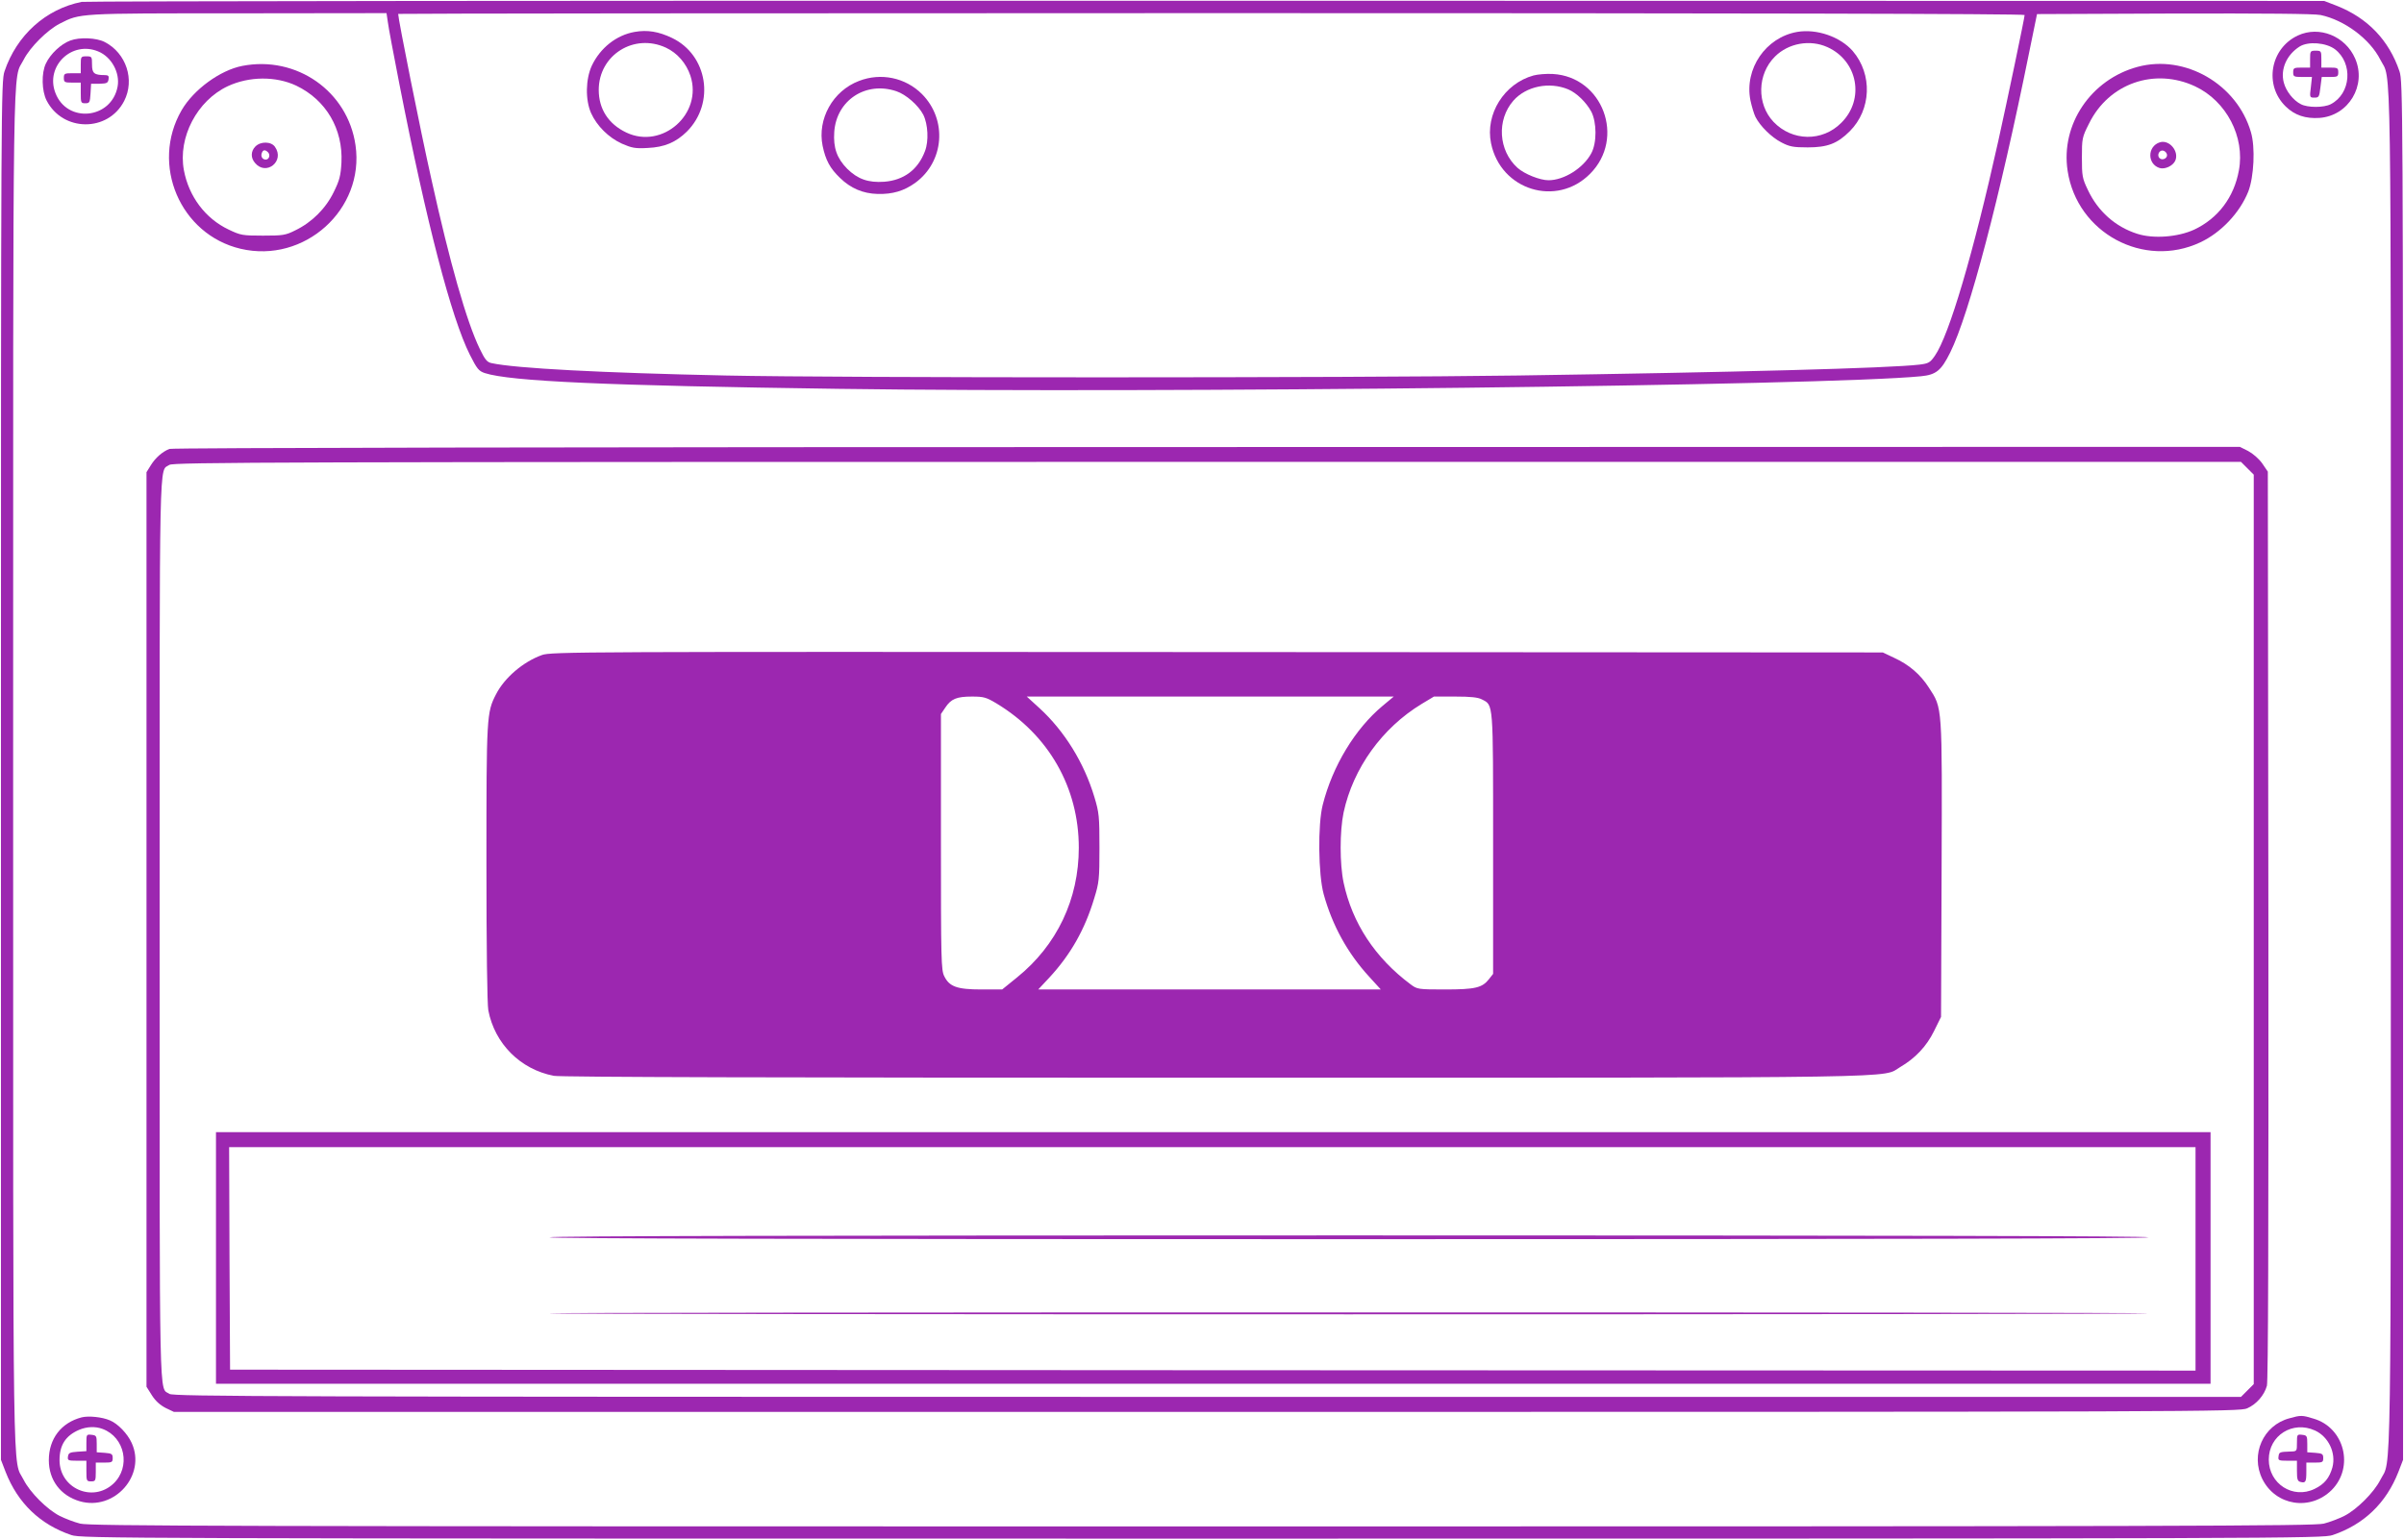 <?xml version="1.0" standalone="no"?>
<!DOCTYPE svg PUBLIC "-//W3C//DTD SVG 20010904//EN"
 "http://www.w3.org/TR/2001/REC-SVG-20010904/DTD/svg10.dtd">
<svg version="1.0" xmlns="http://www.w3.org/2000/svg"
 width="1280pt" height="820pt" viewBox="0 0 1280 820"
 preserveAspectRatio="xMidYMid meet">
<g transform="translate(0,820) scale(0.1,-0.1)"
fill="#9c27b0" stroke="none">
<path d="M435 8190 c-191 -38 -346 -177 -411 -370 -18 -53 -19 -166 -19 -3725
l0 -3670 25 -65 c65 -166 184 -280 350 -336 53 -18 219 -19 6020 -19 5801 0
5967 1 6020 19 166 56 285 170 350 336 l25 65 0 3670 c0 3559 -1 3672 -19
3725 -56 166 -170 285 -336 350 l-65 25 -5950 1 c-3272 1 -5968 -2 -5990 -6z
m1630 -107 c3 -27 31 -174 61 -328 146 -746 277 -1248 376 -1445 38 -75 47
-86 79 -97 135 -44 647 -67 1882 -84 1714 -24 5259 17 5765 67 81 8 108 30
156 127 101 204 264 825 419 1592 l43 210 729 3 c479 1 747 -1 781 -8 127 -27
262 -127 318 -238 60 -119 56 168 56 -3782 0 -3950 4 -3663 -56 -3782 -34 -67
-125 -158 -192 -192 -28 -14 -77 -33 -109 -41 -50 -13 -761 -15 -5973 -15
-5212 0 -5923 2 -5973 15 -32 8 -81 27 -109 41 -67 34 -158 125 -192 192 -60
119 -56 -168 -56 3782 0 3950 -4 3663 56 3782 34 67 126 158 192 192 110 56
93 55 948 55 l792 1 7 -47z m8715 37 c0 -14 -93 -458 -140 -670 -133 -599
-262 -1036 -338 -1145 -25 -36 -33 -41 -82 -47 -158 -19 -991 -41 -2140 -58
-892 -13 -3603 -13 -4216 0 -659 14 -1119 38 -1247 66 -24 5 -35 19 -63 77
-70 145 -159 458 -257 902 -58 258 -177 854 -177 881 0 2 1949 4 4330 4 2770
0 4330 -3 4330 -10z"/>
<path d="M12235 8011 c-148 -69 -181 -265 -65 -378 48 -47 106 -66 180 -61
155 11 252 173 190 316 -52 120 -191 176 -305 123z m197 -73 c98 -75 86 -237
-22 -293 -37 -19 -123 -19 -159 0 -40 20 -79 69 -91 115 -19 71 15 148 84 192
46 29 141 21 188 -14z"/>
<path d="M12300 7885 l0 -45 -45 0 c-41 0 -45 -2 -45 -25 0 -23 3 -25 50 -25
l50 0 -6 -55 c-7 -54 -6 -55 19 -55 24 0 26 4 32 55 l7 55 44 0 c40 0 44 2 44
25 0 23 -4 25 -45 25 l-45 0 0 45 c0 43 -1 45 -30 45 -29 0 -30 -2 -30 -45z"/>
<path d="M374 7984 c-49 -18 -106 -71 -130 -123 -24 -50 -22 -145 4 -196 86
-168 327 -170 413 -3 58 113 11 255 -103 314 -44 23 -134 27 -184 8z m149 -58
c71 -29 117 -114 103 -188 -33 -173 -269 -196 -331 -33 -55 142 87 280 228
221z"/>
<path d="M430 7855 l0 -45 -45 0 c-41 0 -45 -2 -45 -25 0 -23 4 -25 45 -25
l45 0 0 -55 c0 -52 1 -55 24 -55 23 0 25 4 28 52 l3 52 45 0 c39 1 45 4 48 24
3 17 -1 22 -20 22 -57 0 -68 10 -68 56 0 42 -1 44 -30 44 -29 0 -30 -2 -30
-45z"/>
<path d="M1290 7849 c-118 -23 -259 -126 -323 -236 -167 -289 -8 -662 314
-738 340 -80 661 210 612 551 -41 288 -314 479 -603 423z m287 -105 c159 -76
250 -231 241 -410 -4 -70 -10 -94 -41 -157 -43 -88 -116 -161 -205 -204 -52
-26 -66 -28 -172 -28 -109 0 -119 2 -182 32 -125 59 -213 177 -239 317 -32
174 70 370 234 447 114 53 255 54 364 3z"/>
<path d="M1360 7420 c-25 -25 -26 -61 -2 -88 59 -71 160 10 106 86 -20 29 -76
30 -104 2z m67 -31 c14 -14 6 -39 -12 -39 -18 0 -28 17 -21 35 6 18 18 19 33
4z"/>
<path d="M11382 7844 c-249 -67 -411 -307 -373 -554 50 -331 405 -522 706
-381 111 52 211 158 256 271 30 78 38 235 14 316 -74 256 -351 416 -603 348z
m306 -104 c166 -78 266 -269 233 -447 -26 -144 -111 -256 -238 -316 -87 -40
-218 -50 -304 -22 -116 37 -209 120 -262 233 -30 62 -32 75 -32 173 0 101 1
108 38 181 105 214 349 299 565 198z"/>
<path d="M11500 7442 c-67 -21 -68 -116 -1 -137 28 -8 70 11 83 39 22 50 -32
114 -82 98z m38 -65 c4 -20 -25 -34 -40 -19 -15 15 -1 44 19 40 10 -2 19 -11
21 -21z"/>
<path d="M902 5809 c-38 -15 -75 -48 -99 -87 l-23 -37 0 -2436 0 -2435 29 -46
c19 -30 44 -52 73 -67 l44 -21 5500 0 c5313 0 5500 1 5539 19 50 22 91 70 105
120 7 26 9 814 8 2454 l-3 2415 -30 44 c-18 25 -49 52 -75 66 l-44 22 -5501
-1 c-3408 0 -5509 -4 -5523 -10z m11064 -103 l34 -34 0 -2422 0 -2422 -34 -34
-34 -34 -5504 0 c-4971 0 -5506 2 -5526 16 -56 39 -52 -132 -52 2474 0 2606
-4 2435 52 2474 20 14 555 16 5526 16 l5504 0 34 -34z"/>
<path d="M2885 4711 c-100 -36 -199 -121 -244 -209 -50 -97 -51 -116 -51 -898
0 -456 4 -752 10 -785 34 -178 171 -315 349 -349 36 -7 1203 -10 3520 -10
3782 0 3547 -3 3649 57 79 46 140 110 180 192 l37 75 3 785 c3 881 5 857 -68
969 -45 70 -105 122 -186 159 l-59 28 -3545 2 c-3402 2 -3547 2 -3595 -16z
m2420 -257 c279 -168 439 -449 439 -769 0 -274 -116 -519 -329 -691 l-79 -64
-111 0 c-129 0 -170 15 -197 70 -17 32 -18 88 -18 716 l0 681 23 34 c31 47 61
59 142 59 63 0 76 -4 130 -36z m2056 -14 c-146 -122 -266 -320 -318 -526 -27
-105 -24 -372 5 -477 46 -166 127 -314 243 -440 l61 -67 -912 0 -912 0 59 63
c112 121 189 255 239 422 26 84 28 102 28 270 0 167 -2 187 -27 270 -55 183
-159 351 -292 473 l-68 62 977 0 977 0 -60 -50z m529 35 c62 -32 60 -6 60
-768 l0 -694 -22 -28 c-36 -46 -73 -55 -234 -55 -144 0 -148 1 -183 27 -189
141 -311 326 -357 542 -21 99 -21 274 0 374 51 236 205 450 416 578 l65 39
113 0 c82 0 121 -4 142 -15z"/>
<path d="M1150 1500 l0 -670 5310 0 5310 0 0 670 0 670 -5310 0 -5310 0 0
-670z m10540 -5 l0 -595 -5232 2 -5233 3 -3 593 -2 592 5235 0 5235 0 0 -595z"/>
<path d="M2925 1610 c-4 -7 1417 -10 4254 -10 2834 0 4261 3 4261 10 0 7
-1425 10 -4254 10 -2826 0 -4257 -3 -4261 -10z"/>
<path d="M2922 1205 c6 -7 8510 -7 8516 0 3 3 -1913 5 -4258 5 -2345 0 -4261
-2 -4258 -5z"/>
<path d="M435 651 c-109 -28 -175 -114 -175 -228 0 -106 62 -189 165 -219 184
-53 355 139 276 311 -22 49 -74 103 -116 120 -41 18 -114 25 -150 16z m112
-62 c119 -45 150 -203 57 -291 -110 -103 -287 -26 -287 125 0 80 32 130 103
161 42 18 88 20 127 5z"/>
<path d="M460 516 l0 -45 -47 -3 c-41 -3 -48 -6 -51 -25 -3 -21 0 -23 47 -23
l51 0 0 -55 c0 -52 1 -55 25 -55 23 0 25 3 25 50 l0 50 45 0 c41 0 45 2 45 24
0 22 -5 25 -42 28 l-43 3 0 45 c0 42 -2 45 -27 48 -27 3 -28 2 -28 -42z"/>
<path d="M12190 646 c-140 -37 -209 -193 -144 -324 71 -142 255 -171 369 -58
121 122 68 332 -96 380 -61 19 -69 19 -129 2z m136 -65 c72 -33 113 -119 93
-196 -16 -57 -43 -90 -95 -115 -115 -56 -244 27 -244 156 0 129 128 209 246
155z"/>
<path d="M12230 516 c0 -46 0 -46 -35 -47 -58 -2 -60 -3 -63 -26 -3 -21 0 -23
47 -23 l51 0 0 -54 c0 -45 3 -55 19 -59 27 -7 31 0 31 55 l0 48 45 0 c41 0 45
2 45 24 0 22 -5 25 -42 28 l-43 3 0 45 c0 42 -2 45 -27 48 -27 3 -28 2 -28
-42z"/>
<path d="M3379 8030 c-97 -17 -183 -85 -228 -180 -33 -72 -35 -181 -4 -252 31
-69 94 -131 164 -163 53 -23 71 -27 138 -23 89 4 150 30 208 87 152 152 111
408 -79 499 -71 34 -131 44 -199 32z m167 -84 c60 -28 108 -83 130 -149 67
-203 -149 -394 -341 -303 -95 45 -147 125 -147 227 0 186 188 304 358 225z"/>
<path d="M9569 8030 c-167 -29 -282 -196 -249 -364 7 -33 19 -73 27 -89 25
-49 85 -108 137 -135 44 -23 63 -27 141 -27 105 0 158 20 224 86 115 115 122
303 16 427 -66 76 -192 120 -296 102z m161 -81 c162 -73 200 -278 74 -403
-101 -102 -262 -99 -361 5 -90 95 -87 254 8 348 71 71 186 92 279 50z"/>
<path d="M8165 7798 c-156 -43 -258 -206 -226 -361 51 -250 349 -342 527 -163
190 190 68 517 -198 532 -35 2 -81 -2 -103 -8z m185 -74 c45 -19 96 -69 123
-119 29 -57 30 -165 0 -221 -42 -79 -145 -144 -228 -144 -46 0 -128 33 -165
66 -102 92 -112 255 -22 358 68 77 191 102 292 60z"/>
<path d="M4574 7769 c-140 -53 -223 -203 -194 -346 16 -76 39 -119 92 -170 57
-56 123 -84 201 -86 80 -2 140 16 200 59 155 113 172 336 36 473 -88 88 -219
115 -335 70z m199 -55 c51 -17 117 -75 143 -125 25 -50 30 -140 9 -194 -37
-99 -113 -155 -217 -163 -85 -6 -141 14 -197 69 -55 56 -75 112 -69 197 12
169 169 271 331 216z"/>
</g>
</svg>
